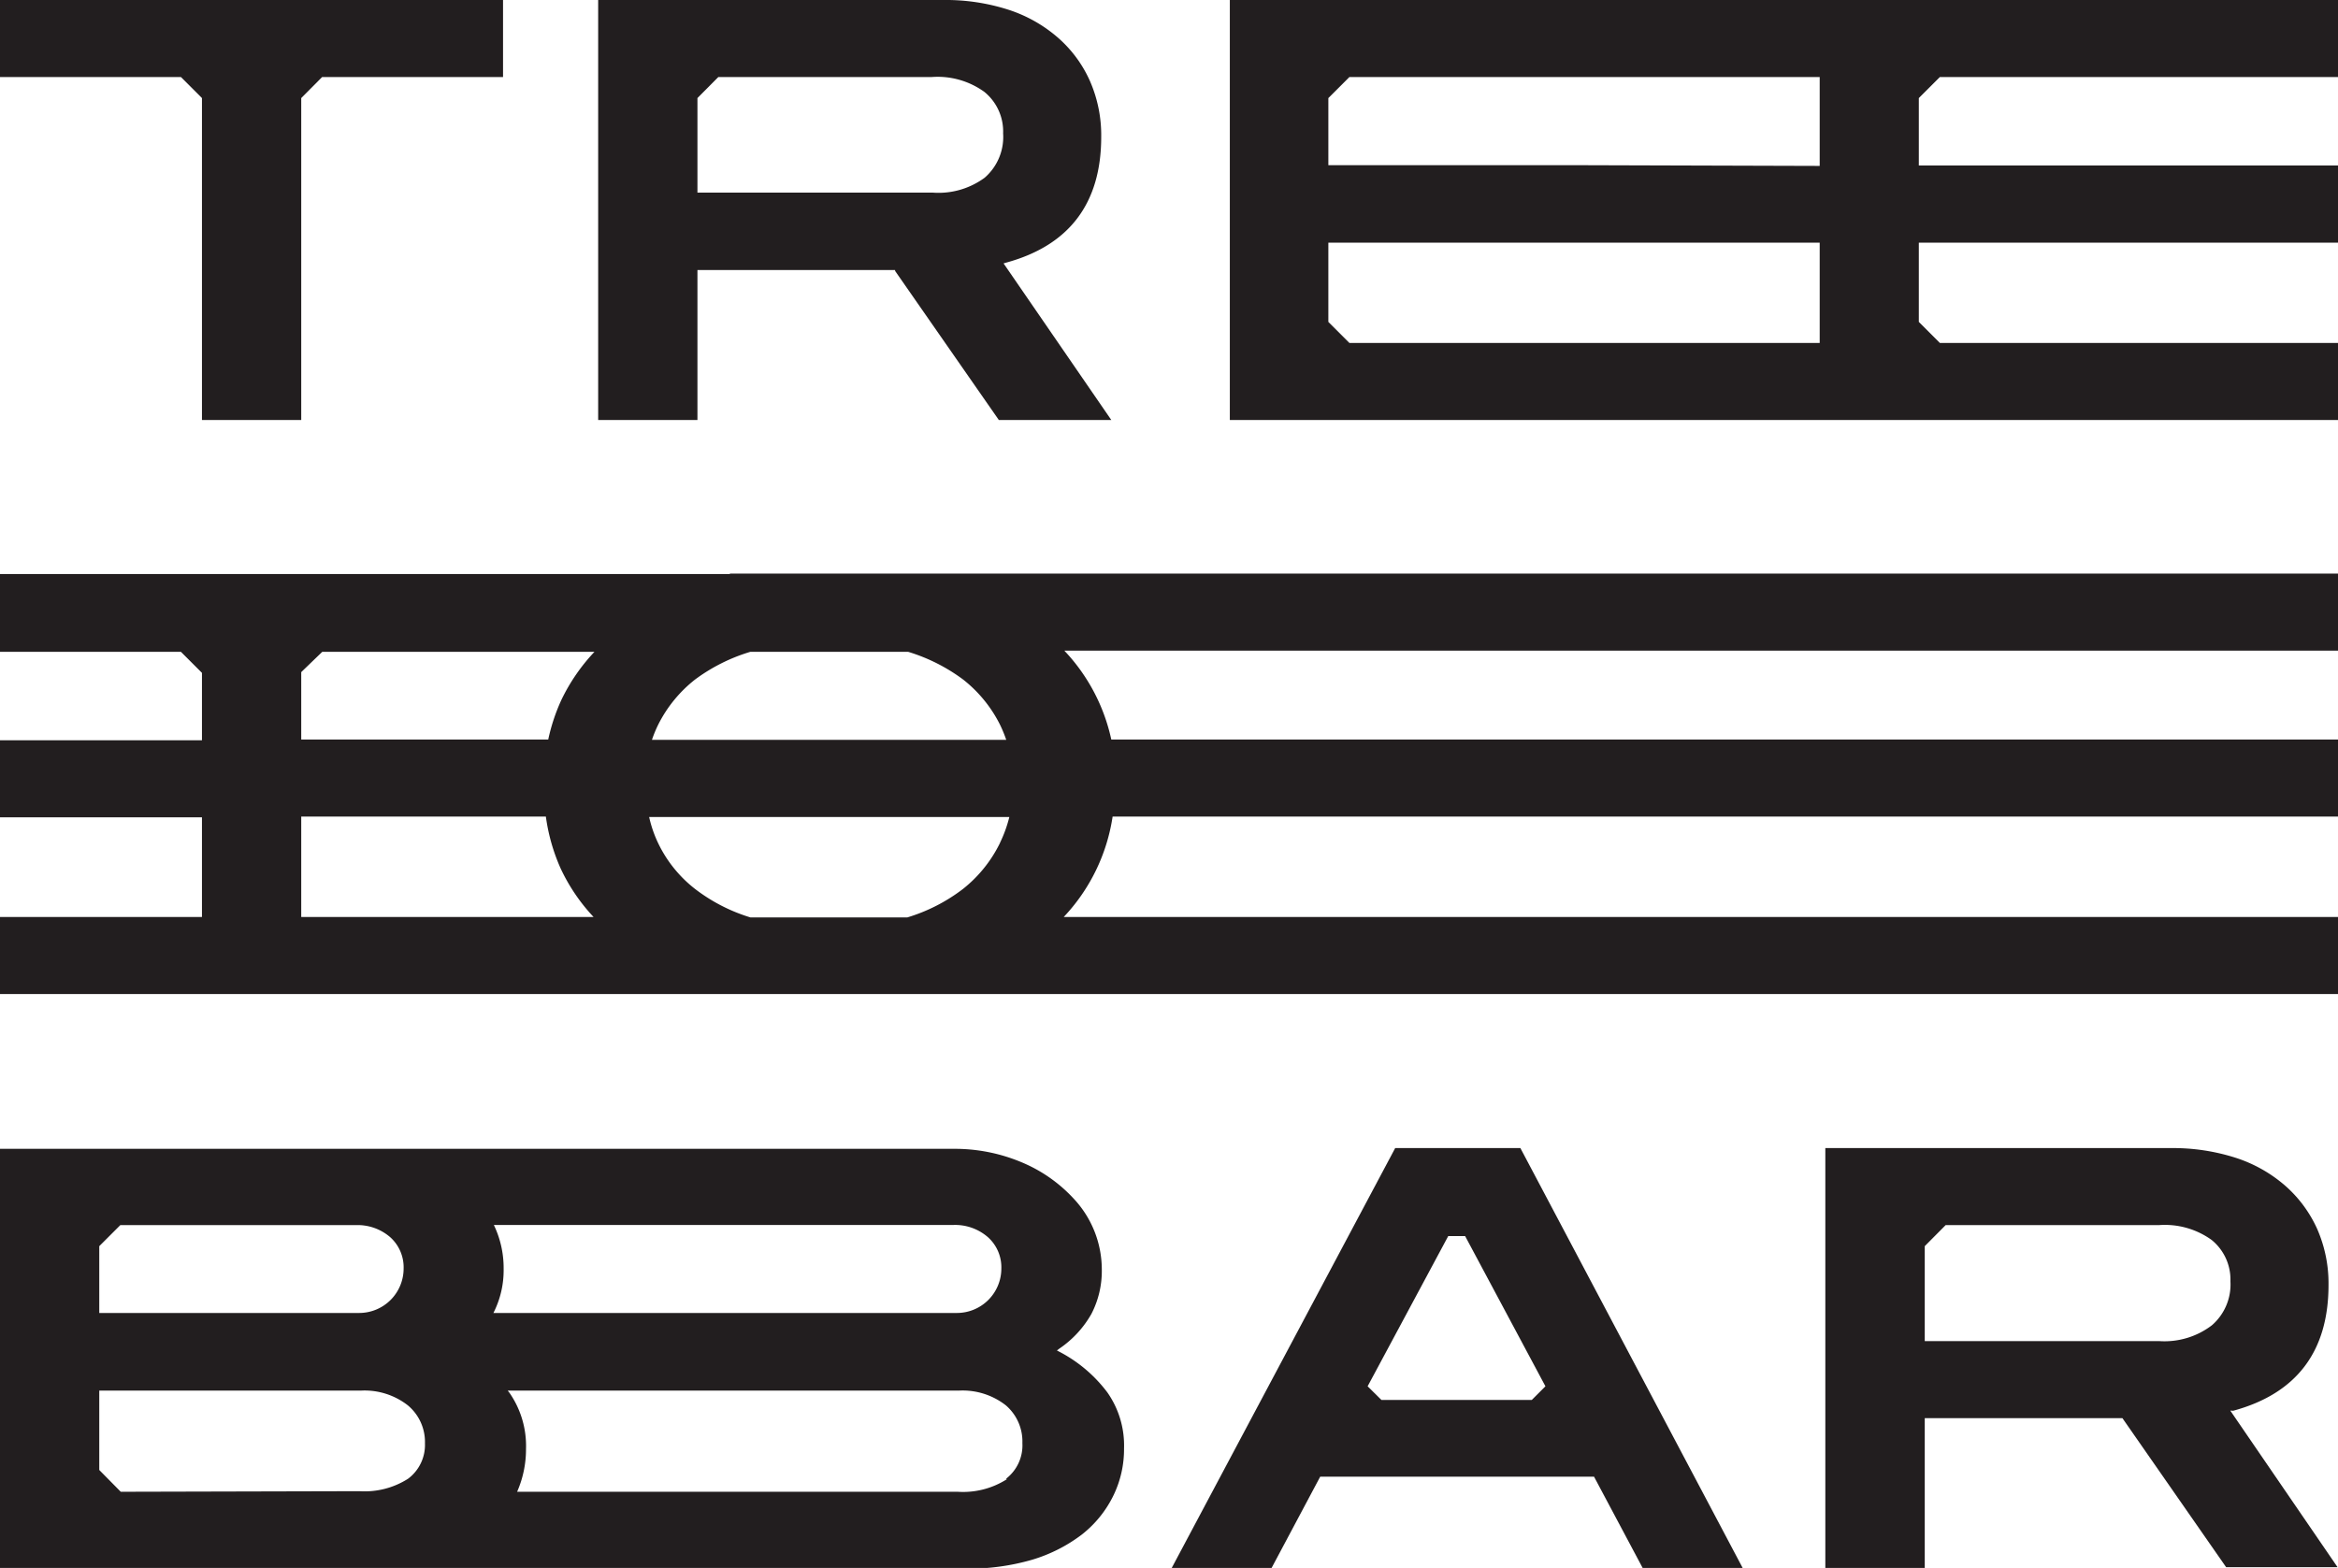 <svg xmlns="http://www.w3.org/2000/svg" viewBox="0 0 157.79 105.84"><defs><style>.cls-1{fill:#221e1f;}</style></defs><title>logo</title><g id="레이어_2" data-name="레이어 2"><g id="Layer_1" data-name="Layer 1"><polygon class="cls-1" points="12.21 5.2 13.63 6.62 13.63 28.35 20.33 28.35 20.33 6.62 21.74 5.2 21.74 5.2 33.95 5.2 33.95 0 0 0 0 5.2 12.21 5.2 12.21 5.2"/><path class="cls-1" d="M47.07,18.23H60.41l0,.06,7,10.06H75L67.73,17.78l.17-.05c4.26-1.16,6.42-4,6.42-8.49a9.1,9.1,0,0,0-.76-3.77,8.43,8.43,0,0,0-2.14-2.91A9.59,9.59,0,0,0,68.07.66,13.8,13.8,0,0,0,63.66,0H40.37V28.35h6.7Zm0-11.61h0L48.48,5.2h14.4a5.39,5.39,0,0,1,3.55,1A3.44,3.44,0,0,1,67.7,9,3.64,3.64,0,0,1,66.45,12,5.26,5.26,0,0,1,62.92,13H47.07Z"/><path class="cls-1" d="M129.5,6.62l1.42-1.42h26.87V0H83V28.35h74.84v-5.2H130.92l-1.42-1.42V16.38h28.29V11.17H129.5V6.62Zm-6.69,16.53H91.07l-1.42-1.42V16.38h33.16Zm-16.45-12H89.65V6.62L91.07,5.2h31.74v6Z"/><path class="cls-1" d="M71.5,91.25l-.17-.09.16-.12a7,7,0,0,0,2.17-2.35,6.3,6.3,0,0,0,.7-3,7,7,0,0,0-1.9-4.78,10,10,0,0,0-3.53-2.46,11.62,11.62,0,0,0-4.55-.9H0v28.34H65.17a15.37,15.37,0,0,0,4.48-.6,10.51,10.51,0,0,0,3.36-1.7A7.54,7.54,0,0,0,75.12,101a7.12,7.12,0,0,0,.74-3.22A6.23,6.23,0,0,0,74.74,94,9.58,9.58,0,0,0,71.5,91.25Zm-4.83-7.74a2.73,2.73,0,0,1,.91,2.12,3,3,0,0,1-3,3H33.3a6.36,6.36,0,0,0,.69-3,6.7,6.7,0,0,0-.66-2.94h31A3.37,3.37,0,0,1,66.67,83.51ZM24,82.7a3.36,3.36,0,0,1,2.33.81,2.73,2.73,0,0,1,.91,2.12,3,3,0,0,1-3,3H6.7V84.12L8.12,82.7H24Zm-15.85,18h0L6.7,99.23V93.87H24.37a4.74,4.74,0,0,1,3.16,1,3.22,3.22,0,0,1,1.15,2.56,2.85,2.85,0,0,1-1.14,2.39,5.45,5.45,0,0,1-3.29.84Zm59.79-.84a5.49,5.49,0,0,1-3.3.84H34.9a7.15,7.15,0,0,0,.6-2.89A6.29,6.29,0,0,0,34.37,94s-.07-.08-.1-.13H64.73a4.73,4.73,0,0,1,3.16,1A3.22,3.22,0,0,1,69,97.42,2.84,2.84,0,0,1,67.91,99.81Z"/><path class="cls-1" d="M94.16,77.5,79.08,105.84h6.74l3.28-6.16h18.48l3.28,6.16h6.75l-15-28.34Zm9.22,17H93.23l-.93-.92,5.44-10.14h1.14l5.42,10.14Z"/><path class="cls-1" d="M150.72,95.23c4.27-1.16,6.43-4,6.43-8.49a9.16,9.16,0,0,0-.76-3.77,8.56,8.56,0,0,0-2.14-2.91,9.54,9.54,0,0,0-3.35-1.9,13.85,13.85,0,0,0-4.41-.66h-23.3v28.34h6.71V95.73h13.34l0,0,7,10.06h7.52l-7.24-10.57Zm-1.44-5.77a5.27,5.27,0,0,1-3.54,1.07H129.9V84.12l1.41-1.42H145.7a5.4,5.4,0,0,1,3.56,1,3.44,3.44,0,0,1,1.27,2.79A3.64,3.64,0,0,1,149.28,89.46Z"/><path class="cls-1" d="M49.26,38.75H0V44H12.21l1.42,1.42v4.55H0v5.2H13.63V61.9H0v5.2H157.79V61.9h-86a12.6,12.6,0,0,0,3.3-6.78h82.7v-5.2H75a12.59,12.59,0,0,0-3.17-6h86v-5.2H49.26ZM20.33,61.9V55.12H36.84a12.83,12.83,0,0,0,1,3.51,12.52,12.52,0,0,0,2.22,3.27Zm47.16-5A9,9,0,0,1,65,60a11.76,11.76,0,0,1-3.77,1.93H50.65A11.76,11.76,0,0,1,46.9,60a8.65,8.65,0,0,1-2.48-3.08,8.23,8.23,0,0,1-.61-1.77H68.12A8.86,8.86,0,0,1,67.49,56.89Zm-47.16-7V45.37h0L21.75,44H40.12a12.75,12.75,0,0,0-2.23,3.24A12.93,12.93,0,0,0,37,49.92H20.33ZM65,45.87a9,9,0,0,1,2.5,3.07,9.24,9.24,0,0,1,.41,1H44a8.44,8.44,0,0,1,.41-1,9,9,0,0,1,2.5-3.07A12.08,12.08,0,0,1,50.64,44H61.29A12.1,12.1,0,0,1,65,45.87Z"/></g></g></svg>